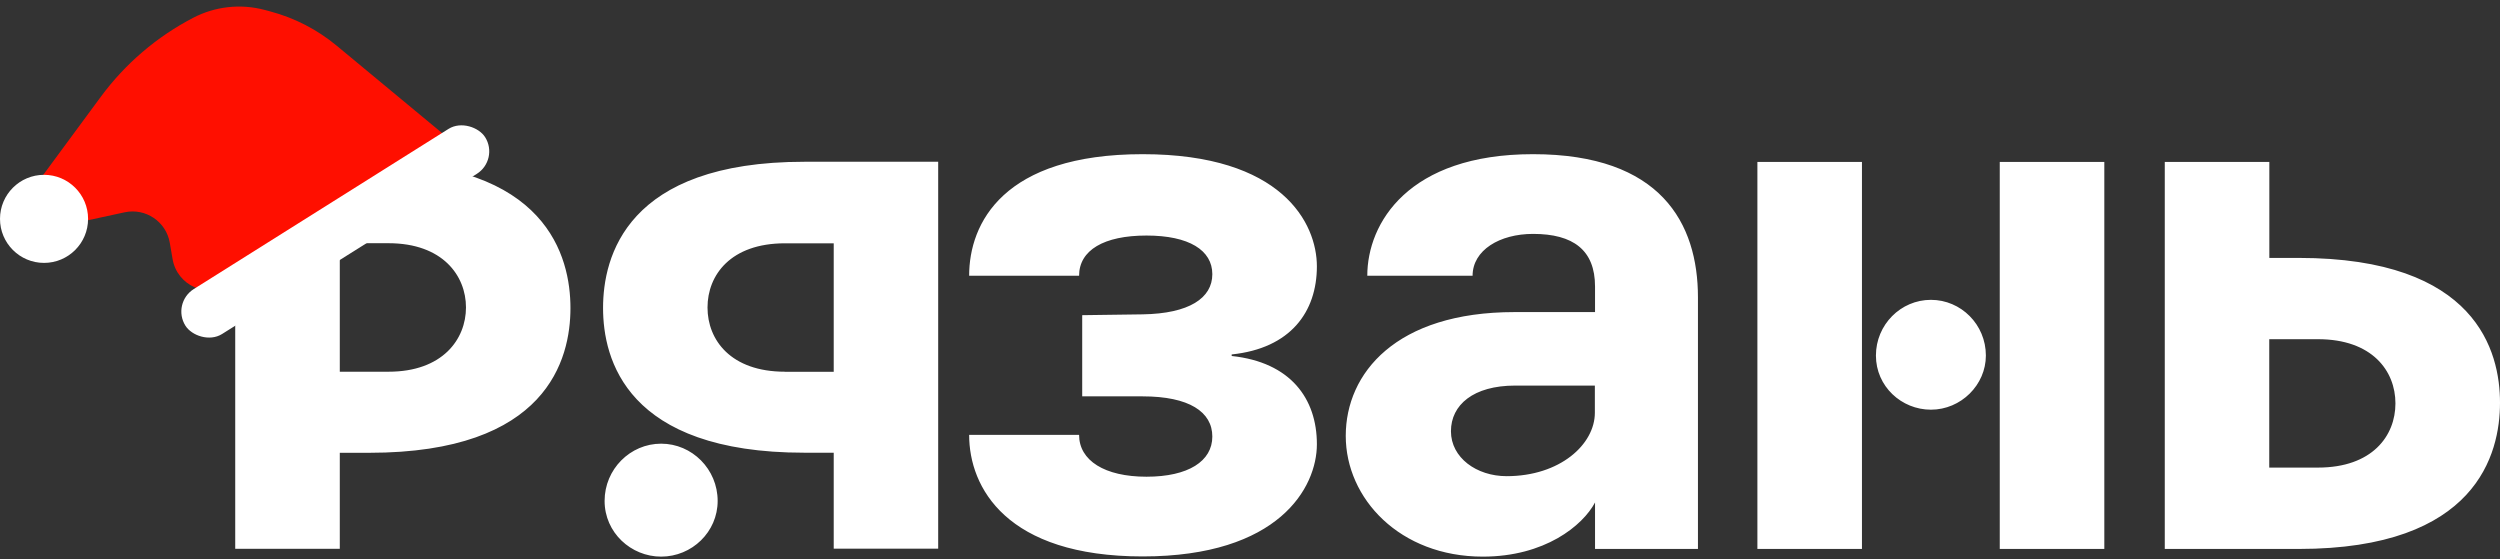 <?xml version="1.0" encoding="UTF-8"?> <svg xmlns="http://www.w3.org/2000/svg" width="143" height="32" viewBox="0 0 143 32" fill="none"><rect x="0" y="0" width="143" height="32" fill="#333333" stroke="none"/> <path d="M22.225 21.262H19.436V13.912H22.225C25.322 13.912 26.654 15.772 26.654 17.584C26.654 19.397 25.322 21.262 22.225 21.262ZM120.367 31.4V9.263H114.386V31.4H120.367ZM132.59 19.402C135.687 19.402 137.019 21.215 137.019 23.074C137.019 24.933 135.693 26.746 132.59 26.746H129.801V19.402H132.59ZM131.488 31.4C141.673 31.4 143 25.957 143 23.037C143 20.118 141.673 14.753 131.488 14.753H129.806V9.263H123.825V31.4H131.488V31.4ZM110.448 23.434C112.172 23.434 113.592 22.014 113.592 20.337C113.592 18.566 112.172 17.151 110.448 17.151C108.724 17.151 107.303 18.571 107.303 20.337C107.303 22.102 108.766 23.434 110.448 23.434ZM106.504 31.4V9.263H100.523V31.4H106.504ZM41.05 28.653C41.05 26.84 39.587 25.378 37.817 25.378C36.046 25.378 34.583 26.84 34.583 28.653C34.583 30.465 36.093 31.839 37.817 31.839C39.582 31.839 41.05 30.423 41.05 28.653ZM91.226 23.607C91.226 25.419 89.231 27.237 86.18 27.237C84.456 27.237 82.994 26.177 82.994 24.667C82.994 23.158 84.279 22.055 86.666 22.055H91.226V23.602V23.607ZM87.684 8.819C80.555 8.819 78.209 12.763 78.209 15.772H84.232C84.232 14.309 85.783 13.379 87.69 13.379C89.988 13.379 91.236 14.304 91.236 16.388V17.851H86.629C79.849 17.851 76.977 21.345 76.977 24.933C76.977 28.522 80.074 31.839 84.817 31.839C88.363 31.839 90.531 30.068 91.236 28.741V31.4H97.123V17.01C97.123 12.763 94.997 8.819 87.69 8.819H87.684ZM75.326 15.239C75.326 12.763 73.331 8.819 65.36 8.819C57.389 8.819 55.435 12.763 55.435 15.772H61.724C61.724 14.309 63.145 13.473 65.579 13.473C68.013 13.473 69.345 14.314 69.345 15.683C69.345 17.051 68.018 17.939 65.36 17.981L61.902 18.028V22.672H65.36C68.018 22.672 69.345 23.56 69.345 24.97C69.345 26.38 67.971 27.268 65.579 27.268C63.187 27.268 61.724 26.344 61.724 24.876H55.435C55.435 27.885 57.561 31.828 65.36 31.828C73.158 31.828 75.326 27.885 75.326 25.409C75.326 22.797 73.816 20.718 70.452 20.363V20.274C73.816 19.924 75.326 17.845 75.326 15.228V15.239ZM44.9 21.262C41.802 21.262 40.47 19.449 40.47 17.589C40.47 15.73 41.797 13.917 44.9 13.917H47.689V21.267H44.9V21.262ZM46.007 9.253C35.821 9.253 34.495 14.696 34.495 17.616C34.495 20.535 35.821 25.895 46.007 25.895H47.689V31.384H53.664V9.253H46.007ZM21.112 9.253H13.455V31.39H19.436V25.9H21.117C31.303 25.9 32.63 20.546 32.63 17.621C32.63 14.696 31.298 9.253 21.112 9.253V9.253Z" fill="white"></path> <path d="M9.712 13.889L9.872 14.819C10.132 16.335 11.848 17.1 13.15 16.282L25.154 8.732C25.571 8.47 25.61 7.877 25.23 7.563L19.255 2.611C18.144 1.69 16.846 1.021 15.451 0.651L15.136 0.567C13.764 0.202 12.306 0.363 11.048 1.019C8.965 2.103 7.158 3.649 5.764 5.539L1.314 11.575C1.152 11.794 1.232 12.107 1.48 12.221L2.709 12.786C3.01 12.925 3.349 12.962 3.673 12.892L7.127 12.144C8.329 11.884 9.505 12.678 9.712 13.889Z" fill="#FF0F00"></path> <circle cx="2.519" cy="12.519" r="2.519" fill="white"></circle> <rect x="9.797" y="17.343" width="20.253" height="3.038" rx="1.519" transform="rotate(-32.156 9.797 17.343)" fill="white"></rect> </svg> 